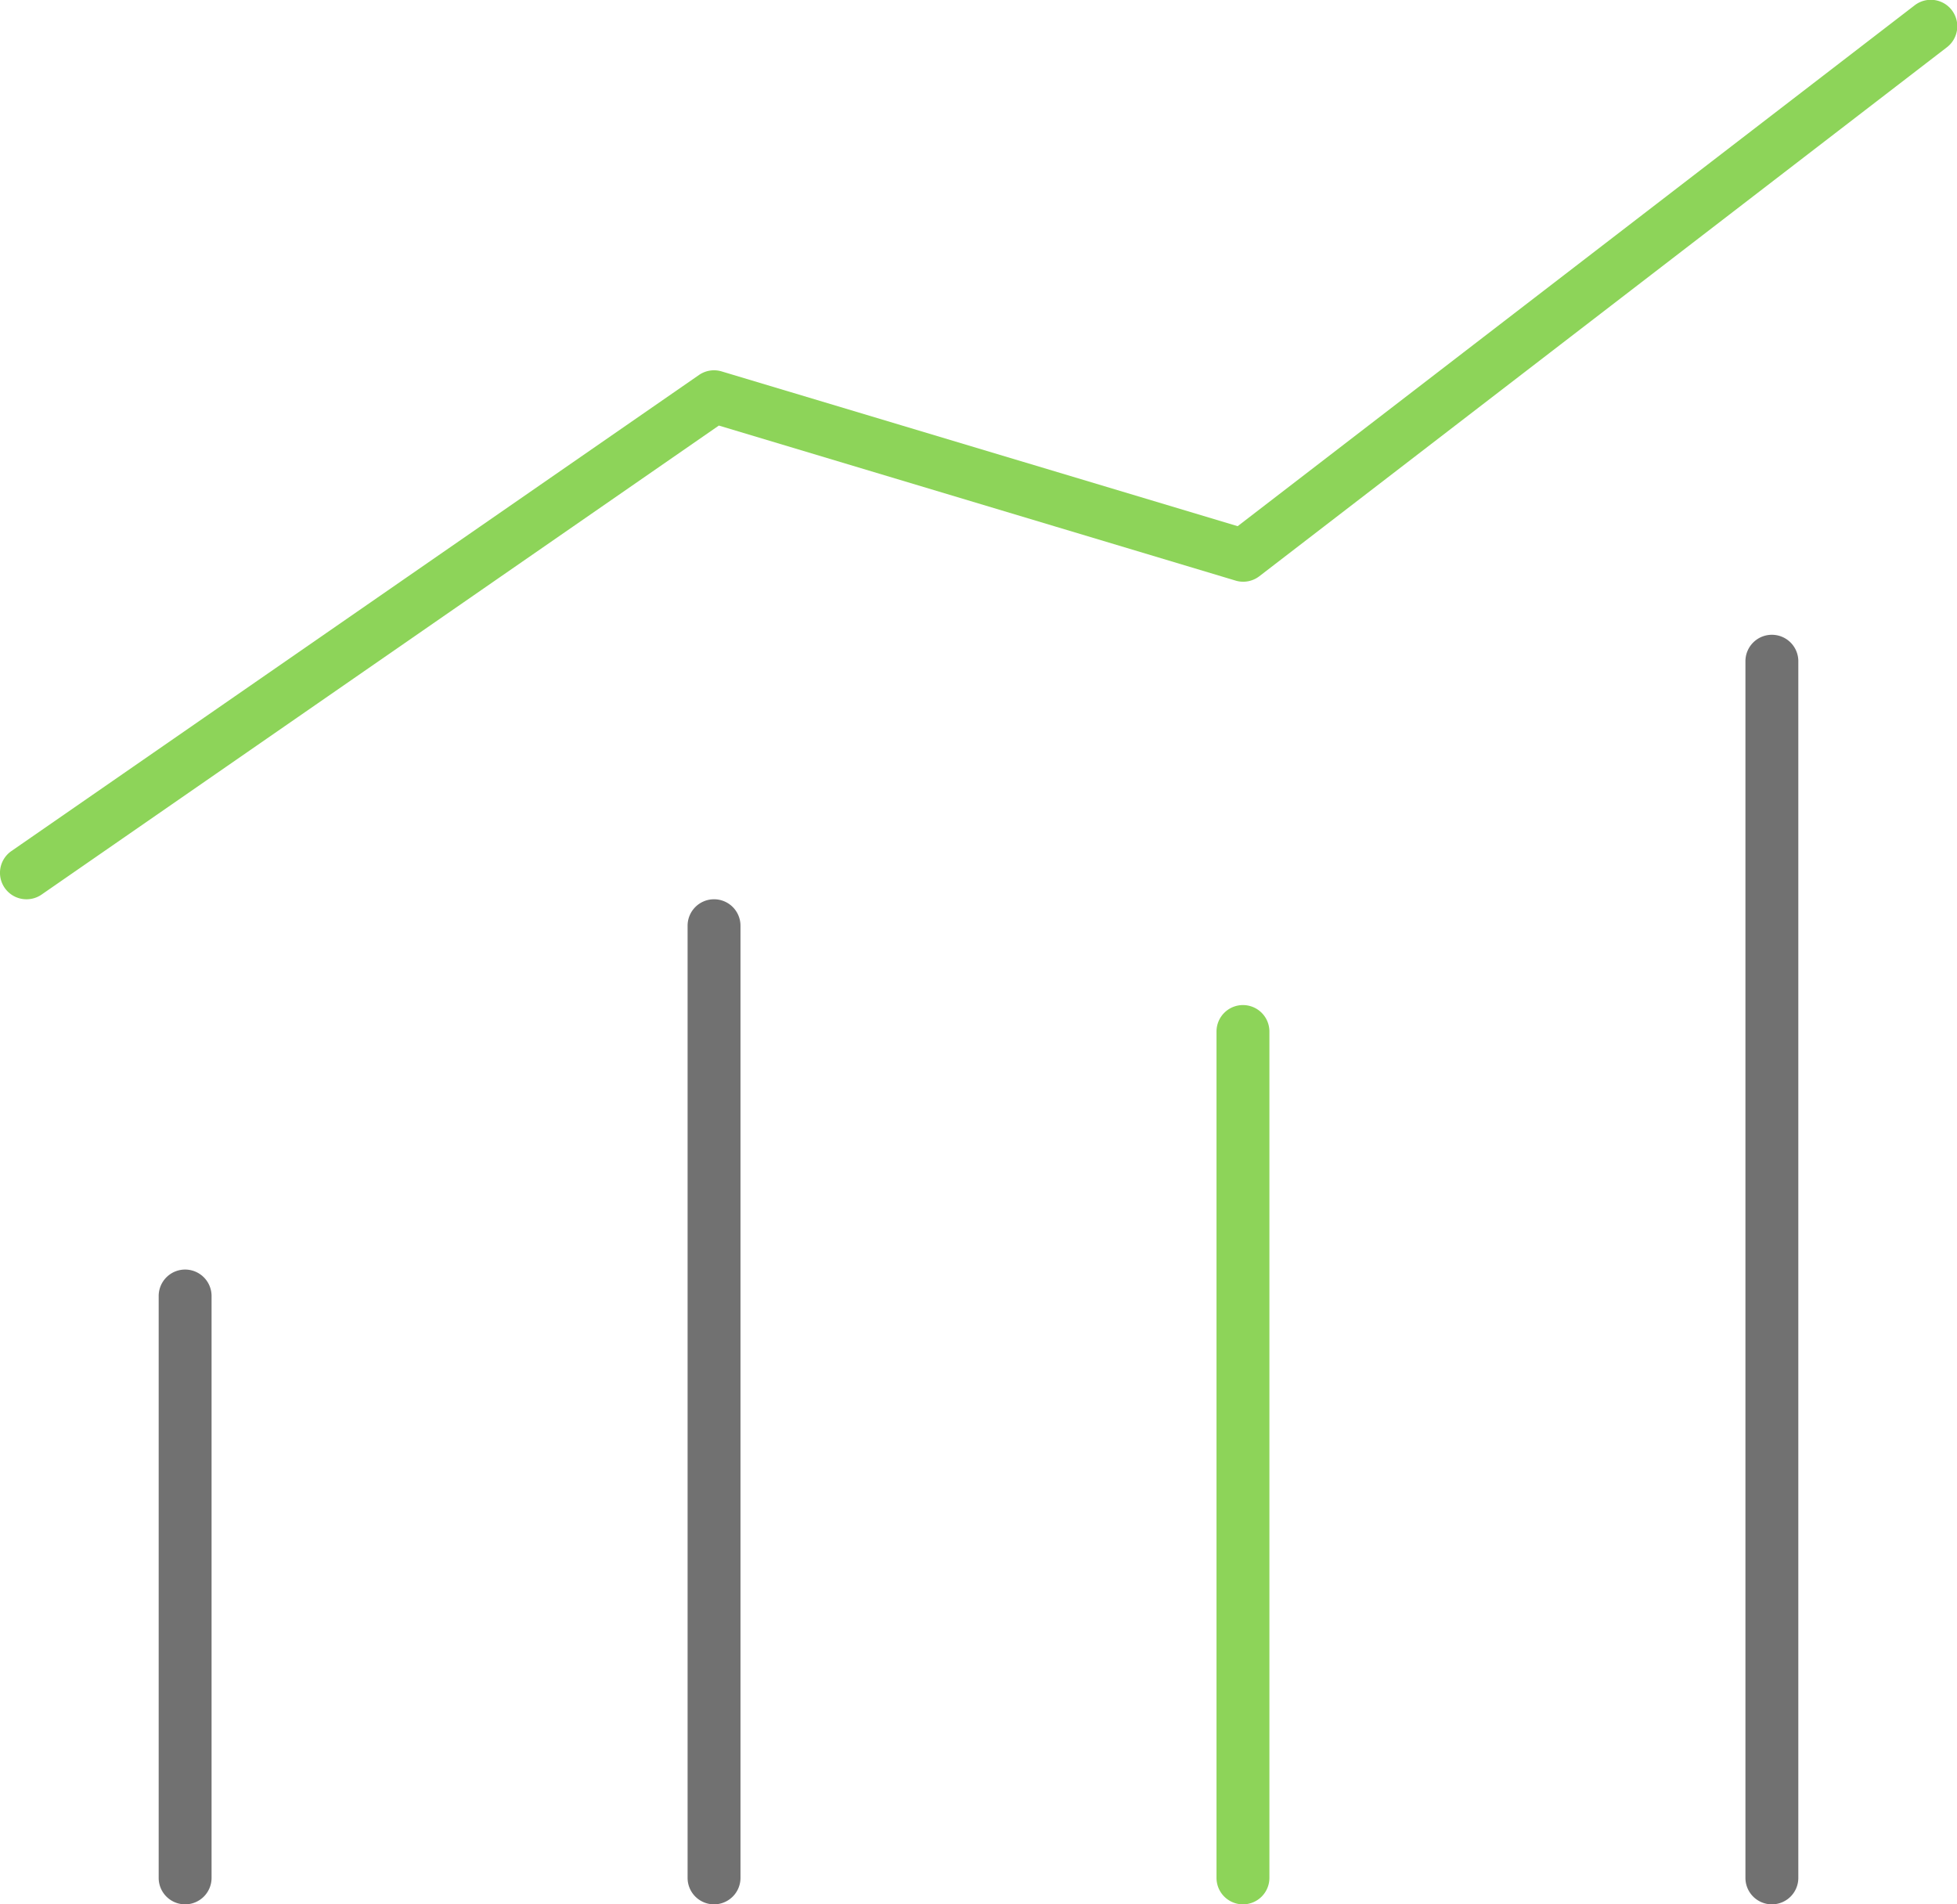 <svg xmlns="http://www.w3.org/2000/svg" width="37" height="36" viewBox="0 0 37 36">
  <g id="グループ_865" data-name="グループ 865" transform="translate(-1031.5 -554.5)">
    <g id="グループ_822" data-name="グループ 822" transform="translate(1026 548)">
      <path id="線_274" data-name="線 274" d="M0,18.5A.5.5,0,0,1-.5,18V0A.5.5,0,0,1,0-.5.5.5,0,0,1,.5,0V18A.5.5,0,0,1,0,18.5Z" transform="translate(19 24)" fill="#717171"/>
      <path id="線_275" data-name="線 275" d="M0,16.5A.5.5,0,0,1-.5,16V0A.5.5,0,0,1,0-.5.5.5,0,0,1,.5,0V16A.5.5,0,0,1,0,16.5Z" transform="translate(29 26)" fill="#8dd459"/>
      <path id="線_276" data-name="線 276" d="M0,23.5A.5.5,0,0,1-.5,23V0A.5.5,0,0,1,0-.5.5.5,0,0,1,.5,0V23A.5.5,0,0,1,0,23.5Z" transform="translate(39 19)" fill="#717171"/>
      <path id="線_277" data-name="線 277" d="M0,11.5A.5.5,0,0,1-.5,11V0A.5.5,0,0,1,0-.5.5.5,0,0,1,.5,0V11A.5.5,0,0,1,0,11.5Z" transform="translate(9 31)" fill="#717171"/>
      <path id="パス_1758" data-name="パス 1758" d="M6,23.5a.5.5,0,0,1-.285-.911l13-9a.5.5,0,0,1,.428-.068L28.9,16.447,41.7,6.6a.5.5,0,0,1,.61.793l-13,10a.5.5,0,0,1-.449.083l-9.77-2.931-12.8,8.863A.5.5,0,0,1,6,23.5Z" fill="#8dd459"/>
    </g>
  </g>
</svg>
